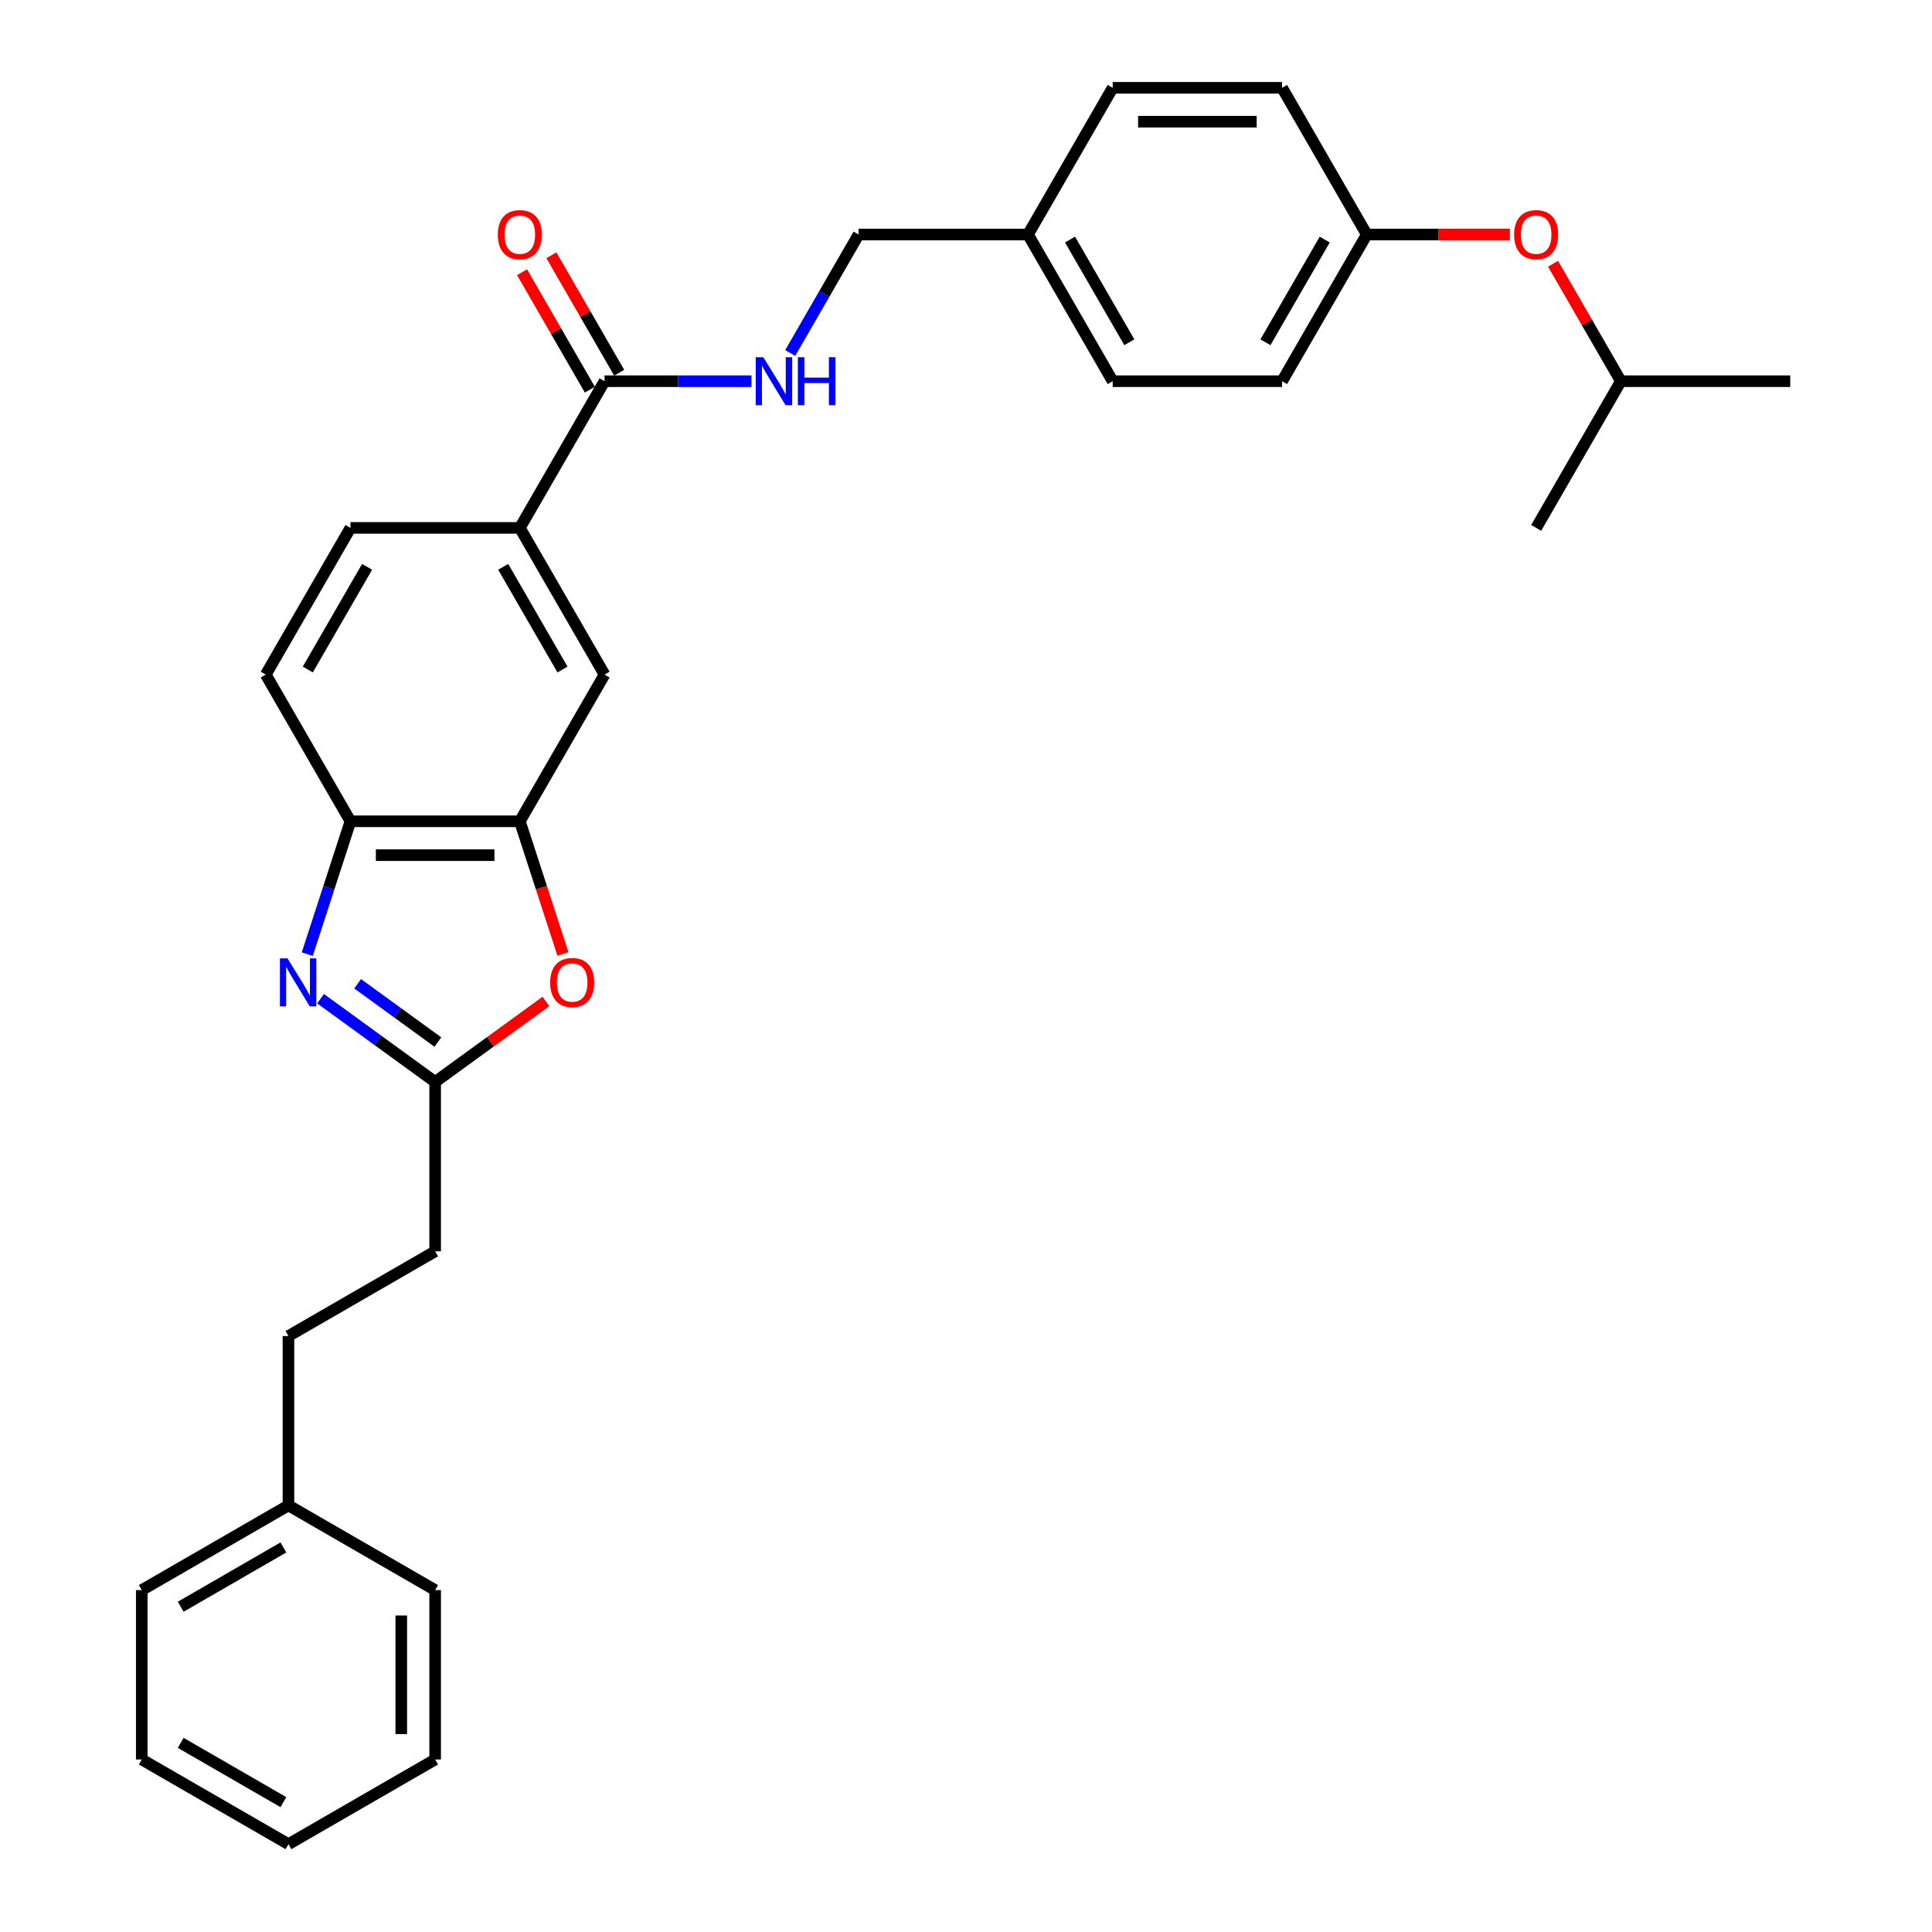 <?xml version='1.0' encoding='iso-8859-1'?>
<svg version='1.1' baseProfile='full'
              xmlns='http://www.w3.org/2000/svg'
                      xmlns:rdkit='http://www.rdkit.org/xml'
                      xmlns:xlink='http://www.w3.org/1999/xlink'
                  xml:space='preserve'
width='1000px' height='1000px' viewBox='0 0 1000 1000'>
<!-- END OF HEADER -->
<rect style='opacity:1.0;fill:#FFFFFF;stroke:none' width='1000' height='1000' x='0' y='0'> </rect>
<path class='bond-0' d='M 165.909,516.912 L 195.57,538.462' style='fill:none;fill-rule:evenodd;stroke:#0000FF;stroke-width:6px;stroke-linecap:butt;stroke-linejoin:miter;stroke-opacity:1' />
<path class='bond-0' d='M 195.57,538.462 L 225.231,560.012' style='fill:none;fill-rule:evenodd;stroke:#000000;stroke-width:6px;stroke-linecap:butt;stroke-linejoin:miter;stroke-opacity:1' />
<path class='bond-0' d='M 185.114,509.191 L 205.877,524.276' style='fill:none;fill-rule:evenodd;stroke:#0000FF;stroke-width:6px;stroke-linecap:butt;stroke-linejoin:miter;stroke-opacity:1' />
<path class='bond-0' d='M 205.877,524.276 L 226.64,539.361' style='fill:none;fill-rule:evenodd;stroke:#000000;stroke-width:6px;stroke-linecap:butt;stroke-linejoin:miter;stroke-opacity:1' />
<path class='bond-3' d='M 159.047,493.871 L 170.221,459.483' style='fill:none;fill-rule:evenodd;stroke:#0000FF;stroke-width:6px;stroke-linecap:butt;stroke-linejoin:miter;stroke-opacity:1' />
<path class='bond-3' d='M 170.221,459.483 L 181.394,425.095' style='fill:none;fill-rule:evenodd;stroke:#000000;stroke-width:6px;stroke-linecap:butt;stroke-linejoin:miter;stroke-opacity:1' />
<path class='bond-1' d='M 225.231,560.012 L 253.902,539.181' style='fill:none;fill-rule:evenodd;stroke:#000000;stroke-width:6px;stroke-linecap:butt;stroke-linejoin:miter;stroke-opacity:1' />
<path class='bond-1' d='M 253.902,539.181 L 282.572,518.351' style='fill:none;fill-rule:evenodd;stroke:#FF0000;stroke-width:6px;stroke-linecap:butt;stroke-linejoin:miter;stroke-opacity:1' />
<path class='bond-12' d='M 225.231,560.012 L 225.231,647.686' style='fill:none;fill-rule:evenodd;stroke:#000000;stroke-width:6px;stroke-linecap:butt;stroke-linejoin:miter;stroke-opacity:1' />
<path class='bond-30' d='M 291.37,493.731 L 280.219,459.413' style='fill:none;fill-rule:evenodd;stroke:#FF0000;stroke-width:6px;stroke-linecap:butt;stroke-linejoin:miter;stroke-opacity:1' />
<path class='bond-30' d='M 280.219,459.413 L 269.068,425.095' style='fill:none;fill-rule:evenodd;stroke:#000000;stroke-width:6px;stroke-linecap:butt;stroke-linejoin:miter;stroke-opacity:1' />
<path class='bond-2' d='M 269.068,425.095 L 181.394,425.095' style='fill:none;fill-rule:evenodd;stroke:#000000;stroke-width:6px;stroke-linecap:butt;stroke-linejoin:miter;stroke-opacity:1' />
<path class='bond-2' d='M 255.917,442.63 L 194.545,442.63' style='fill:none;fill-rule:evenodd;stroke:#000000;stroke-width:6px;stroke-linecap:butt;stroke-linejoin:miter;stroke-opacity:1' />
<path class='bond-6' d='M 269.068,425.095 L 312.906,349.167' style='fill:none;fill-rule:evenodd;stroke:#000000;stroke-width:6px;stroke-linecap:butt;stroke-linejoin:miter;stroke-opacity:1' />
<path class='bond-9' d='M 181.394,425.095 L 137.557,349.167' style='fill:none;fill-rule:evenodd;stroke:#000000;stroke-width:6px;stroke-linecap:butt;stroke-linejoin:miter;stroke-opacity:1' />
<path class='bond-4' d='M 312.906,197.311 L 269.068,273.239' style='fill:none;fill-rule:evenodd;stroke:#000000;stroke-width:6px;stroke-linecap:butt;stroke-linejoin:miter;stroke-opacity:1' />
<path class='bond-7' d='M 312.906,197.311 L 350.939,197.311' style='fill:none;fill-rule:evenodd;stroke:#000000;stroke-width:6px;stroke-linecap:butt;stroke-linejoin:miter;stroke-opacity:1' />
<path class='bond-7' d='M 350.939,197.311 L 388.972,197.311' style='fill:none;fill-rule:evenodd;stroke:#0000FF;stroke-width:6px;stroke-linecap:butt;stroke-linejoin:miter;stroke-opacity:1' />
<path class='bond-8' d='M 320.498,192.927 L 302.948,162.529' style='fill:none;fill-rule:evenodd;stroke:#000000;stroke-width:6px;stroke-linecap:butt;stroke-linejoin:miter;stroke-opacity:1' />
<path class='bond-8' d='M 302.948,162.529 L 285.398,132.131' style='fill:none;fill-rule:evenodd;stroke:#FF0000;stroke-width:6px;stroke-linecap:butt;stroke-linejoin:miter;stroke-opacity:1' />
<path class='bond-8' d='M 305.313,201.694 L 287.763,171.297' style='fill:none;fill-rule:evenodd;stroke:#000000;stroke-width:6px;stroke-linecap:butt;stroke-linejoin:miter;stroke-opacity:1' />
<path class='bond-8' d='M 287.763,171.297 L 270.212,140.899' style='fill:none;fill-rule:evenodd;stroke:#FF0000;stroke-width:6px;stroke-linecap:butt;stroke-linejoin:miter;stroke-opacity:1' />
<path class='bond-5' d='M 269.068,273.239 L 181.394,273.239' style='fill:none;fill-rule:evenodd;stroke:#000000;stroke-width:6px;stroke-linecap:butt;stroke-linejoin:miter;stroke-opacity:1' />
<path class='bond-31' d='M 269.068,273.239 L 312.906,349.167' style='fill:none;fill-rule:evenodd;stroke:#000000;stroke-width:6px;stroke-linecap:butt;stroke-linejoin:miter;stroke-opacity:1' />
<path class='bond-31' d='M 260.458,293.395 L 291.144,346.545' style='fill:none;fill-rule:evenodd;stroke:#000000;stroke-width:6px;stroke-linecap:butt;stroke-linejoin:miter;stroke-opacity:1' />
<path class='bond-13' d='M 409.013,182.704 L 426.715,152.043' style='fill:none;fill-rule:evenodd;stroke:#0000FF;stroke-width:6px;stroke-linecap:butt;stroke-linejoin:miter;stroke-opacity:1' />
<path class='bond-13' d='M 426.715,152.043 L 444.417,121.383' style='fill:none;fill-rule:evenodd;stroke:#000000;stroke-width:6px;stroke-linecap:butt;stroke-linejoin:miter;stroke-opacity:1' />
<path class='bond-10' d='M 137.557,349.167 L 181.394,273.239' style='fill:none;fill-rule:evenodd;stroke:#000000;stroke-width:6px;stroke-linecap:butt;stroke-linejoin:miter;stroke-opacity:1' />
<path class='bond-10' d='M 159.318,346.545 L 190.004,293.395' style='fill:none;fill-rule:evenodd;stroke:#000000;stroke-width:6px;stroke-linecap:butt;stroke-linejoin:miter;stroke-opacity:1' />
<path class='bond-11' d='M 781.524,121.383 L 744.482,121.383' style='fill:none;fill-rule:evenodd;stroke:#FF0000;stroke-width:6px;stroke-linecap:butt;stroke-linejoin:miter;stroke-opacity:1' />
<path class='bond-11' d='M 744.482,121.383 L 707.439,121.383' style='fill:none;fill-rule:evenodd;stroke:#000000;stroke-width:6px;stroke-linecap:butt;stroke-linejoin:miter;stroke-opacity:1' />
<path class='bond-22' d='M 803.85,136.515 L 821.4,166.913' style='fill:none;fill-rule:evenodd;stroke:#FF0000;stroke-width:6px;stroke-linecap:butt;stroke-linejoin:miter;stroke-opacity:1' />
<path class='bond-22' d='M 821.4,166.913 L 838.951,197.311' style='fill:none;fill-rule:evenodd;stroke:#000000;stroke-width:6px;stroke-linecap:butt;stroke-linejoin:miter;stroke-opacity:1' />
<path class='bond-16' d='M 225.231,647.686 L 149.303,691.523' style='fill:none;fill-rule:evenodd;stroke:#000000;stroke-width:6px;stroke-linecap:butt;stroke-linejoin:miter;stroke-opacity:1' />
<path class='bond-15' d='M 444.417,121.383 L 532.091,121.383' style='fill:none;fill-rule:evenodd;stroke:#000000;stroke-width:6px;stroke-linecap:butt;stroke-linejoin:miter;stroke-opacity:1' />
<path class='bond-14' d='M 707.439,121.383 L 663.602,197.311' style='fill:none;fill-rule:evenodd;stroke:#000000;stroke-width:6px;stroke-linecap:butt;stroke-linejoin:miter;stroke-opacity:1' />
<path class='bond-14' d='M 685.678,124.004 L 654.992,177.154' style='fill:none;fill-rule:evenodd;stroke:#000000;stroke-width:6px;stroke-linecap:butt;stroke-linejoin:miter;stroke-opacity:1' />
<path class='bond-33' d='M 707.439,121.383 L 663.602,45.455' style='fill:none;fill-rule:evenodd;stroke:#000000;stroke-width:6px;stroke-linecap:butt;stroke-linejoin:miter;stroke-opacity:1' />
<path class='bond-19' d='M 532.091,121.383 L 575.928,45.455' style='fill:none;fill-rule:evenodd;stroke:#000000;stroke-width:6px;stroke-linecap:butt;stroke-linejoin:miter;stroke-opacity:1' />
<path class='bond-20' d='M 532.091,121.383 L 575.928,197.311' style='fill:none;fill-rule:evenodd;stroke:#000000;stroke-width:6px;stroke-linecap:butt;stroke-linejoin:miter;stroke-opacity:1' />
<path class='bond-20' d='M 553.852,124.004 L 584.538,177.154' style='fill:none;fill-rule:evenodd;stroke:#000000;stroke-width:6px;stroke-linecap:butt;stroke-linejoin:miter;stroke-opacity:1' />
<path class='bond-21' d='M 149.303,691.523 L 149.303,779.197' style='fill:none;fill-rule:evenodd;stroke:#000000;stroke-width:6px;stroke-linecap:butt;stroke-linejoin:miter;stroke-opacity:1' />
<path class='bond-17' d='M 663.602,45.455 L 575.928,45.455' style='fill:none;fill-rule:evenodd;stroke:#000000;stroke-width:6px;stroke-linecap:butt;stroke-linejoin:miter;stroke-opacity:1' />
<path class='bond-17' d='M 650.451,62.989 L 589.079,62.989' style='fill:none;fill-rule:evenodd;stroke:#000000;stroke-width:6px;stroke-linecap:butt;stroke-linejoin:miter;stroke-opacity:1' />
<path class='bond-18' d='M 663.602,197.311 L 575.928,197.311' style='fill:none;fill-rule:evenodd;stroke:#000000;stroke-width:6px;stroke-linecap:butt;stroke-linejoin:miter;stroke-opacity:1' />
<path class='bond-23' d='M 149.303,779.197 L 73.375,823.034' style='fill:none;fill-rule:evenodd;stroke:#000000;stroke-width:6px;stroke-linecap:butt;stroke-linejoin:miter;stroke-opacity:1' />
<path class='bond-23' d='M 146.681,800.958 L 93.532,831.644' style='fill:none;fill-rule:evenodd;stroke:#000000;stroke-width:6px;stroke-linecap:butt;stroke-linejoin:miter;stroke-opacity:1' />
<path class='bond-24' d='M 149.303,779.197 L 225.231,823.034' style='fill:none;fill-rule:evenodd;stroke:#000000;stroke-width:6px;stroke-linecap:butt;stroke-linejoin:miter;stroke-opacity:1' />
<path class='bond-25' d='M 838.951,197.311 L 926.625,197.311' style='fill:none;fill-rule:evenodd;stroke:#000000;stroke-width:6px;stroke-linecap:butt;stroke-linejoin:miter;stroke-opacity:1' />
<path class='bond-26' d='M 838.951,197.311 L 795.114,273.239' style='fill:none;fill-rule:evenodd;stroke:#000000;stroke-width:6px;stroke-linecap:butt;stroke-linejoin:miter;stroke-opacity:1' />
<path class='bond-28' d='M 73.375,823.034 L 73.375,910.708' style='fill:none;fill-rule:evenodd;stroke:#000000;stroke-width:6px;stroke-linecap:butt;stroke-linejoin:miter;stroke-opacity:1' />
<path class='bond-27' d='M 225.231,823.034 L 225.231,910.708' style='fill:none;fill-rule:evenodd;stroke:#000000;stroke-width:6px;stroke-linecap:butt;stroke-linejoin:miter;stroke-opacity:1' />
<path class='bond-27' d='M 207.696,836.185 L 207.696,897.557' style='fill:none;fill-rule:evenodd;stroke:#000000;stroke-width:6px;stroke-linecap:butt;stroke-linejoin:miter;stroke-opacity:1' />
<path class='bond-29' d='M 225.231,910.708 L 149.303,954.545' style='fill:none;fill-rule:evenodd;stroke:#000000;stroke-width:6px;stroke-linecap:butt;stroke-linejoin:miter;stroke-opacity:1' />
<path class='bond-32' d='M 73.375,910.708 L 149.303,954.545' style='fill:none;fill-rule:evenodd;stroke:#000000;stroke-width:6px;stroke-linecap:butt;stroke-linejoin:miter;stroke-opacity:1' />
<path class='bond-32' d='M 93.532,902.098 L 146.681,932.784' style='fill:none;fill-rule:evenodd;stroke:#000000;stroke-width:6px;stroke-linecap:butt;stroke-linejoin:miter;stroke-opacity:1' />
<path  class='atom-0' d='M 148.813 496.063
L 156.949 509.214
Q 157.756 510.512, 159.053 512.862
Q 160.351 515.211, 160.421 515.352
L 160.421 496.063
L 163.718 496.063
L 163.718 520.893
L 160.316 520.893
L 151.584 506.514
Q 150.566 504.831, 149.479 502.902
Q 148.427 500.973, 148.112 500.377
L 148.112 520.893
L 144.885 520.893
L 144.885 496.063
L 148.813 496.063
' fill='#0000FF'/>
<path  class='atom-2' d='M 284.764 508.548
Q 284.764 502.586, 287.709 499.255
Q 290.655 495.923, 296.161 495.923
Q 301.667 495.923, 304.613 499.255
Q 307.559 502.586, 307.559 508.548
Q 307.559 514.58, 304.578 518.017
Q 301.597 521.419, 296.161 521.419
Q 290.69 521.419, 287.709 518.017
Q 284.764 514.615, 284.764 508.548
M 296.161 518.613
Q 299.949 518.613, 301.983 516.088
Q 304.052 513.528, 304.052 508.548
Q 304.052 503.673, 301.983 501.219
Q 299.949 498.729, 296.161 498.729
Q 292.374 498.729, 290.305 501.184
Q 288.271 503.638, 288.271 508.548
Q 288.271 513.563, 290.305 516.088
Q 292.374 518.613, 296.161 518.613
' fill='#FF0000'/>
<path  class='atom-8' d='M 395.091 184.896
L 403.227 198.047
Q 404.034 199.345, 405.332 201.694
Q 406.629 204.044, 406.699 204.184
L 406.699 184.896
L 409.996 184.896
L 409.996 209.725
L 406.594 209.725
L 397.862 195.347
Q 396.845 193.663, 395.758 191.735
Q 394.706 189.806, 394.39 189.21
L 394.39 209.725
L 391.163 209.725
L 391.163 184.896
L 395.091 184.896
' fill='#0000FF'/>
<path  class='atom-8' d='M 412.977 184.896
L 416.344 184.896
L 416.344 195.452
L 429.039 195.452
L 429.039 184.896
L 432.405 184.896
L 432.405 209.725
L 429.039 209.725
L 429.039 198.258
L 416.344 198.258
L 416.344 209.725
L 412.977 209.725
L 412.977 184.896
' fill='#0000FF'/>
<path  class='atom-9' d='M 257.671 121.453
Q 257.671 115.491, 260.617 112.159
Q 263.562 108.828, 269.068 108.828
Q 274.574 108.828, 277.52 112.159
Q 280.466 115.491, 280.466 121.453
Q 280.466 127.485, 277.485 130.922
Q 274.504 134.323, 269.068 134.323
Q 263.598 134.323, 260.617 130.922
Q 257.671 127.52, 257.671 121.453
M 269.068 131.518
Q 272.856 131.518, 274.89 128.993
Q 276.959 126.433, 276.959 121.453
Q 276.959 116.578, 274.89 114.123
Q 272.856 111.633, 269.068 111.633
Q 265.281 111.633, 263.212 114.088
Q 261.178 116.543, 261.178 121.453
Q 261.178 126.468, 263.212 128.993
Q 265.281 131.518, 269.068 131.518
' fill='#FF0000'/>
<path  class='atom-12' d='M 783.716 121.453
Q 783.716 115.491, 786.662 112.159
Q 789.608 108.828, 795.114 108.828
Q 800.619 108.828, 803.565 112.159
Q 806.511 115.491, 806.511 121.453
Q 806.511 127.485, 803.53 130.922
Q 800.549 134.323, 795.114 134.323
Q 789.643 134.323, 786.662 130.922
Q 783.716 127.52, 783.716 121.453
M 795.114 131.518
Q 798.901 131.518, 800.935 128.993
Q 803.004 126.433, 803.004 121.453
Q 803.004 116.578, 800.935 114.123
Q 798.901 111.633, 795.114 111.633
Q 791.326 111.633, 789.257 114.088
Q 787.223 116.543, 787.223 121.453
Q 787.223 126.468, 789.257 128.993
Q 791.326 131.518, 795.114 131.518
' fill='#FF0000'/>
</svg>
